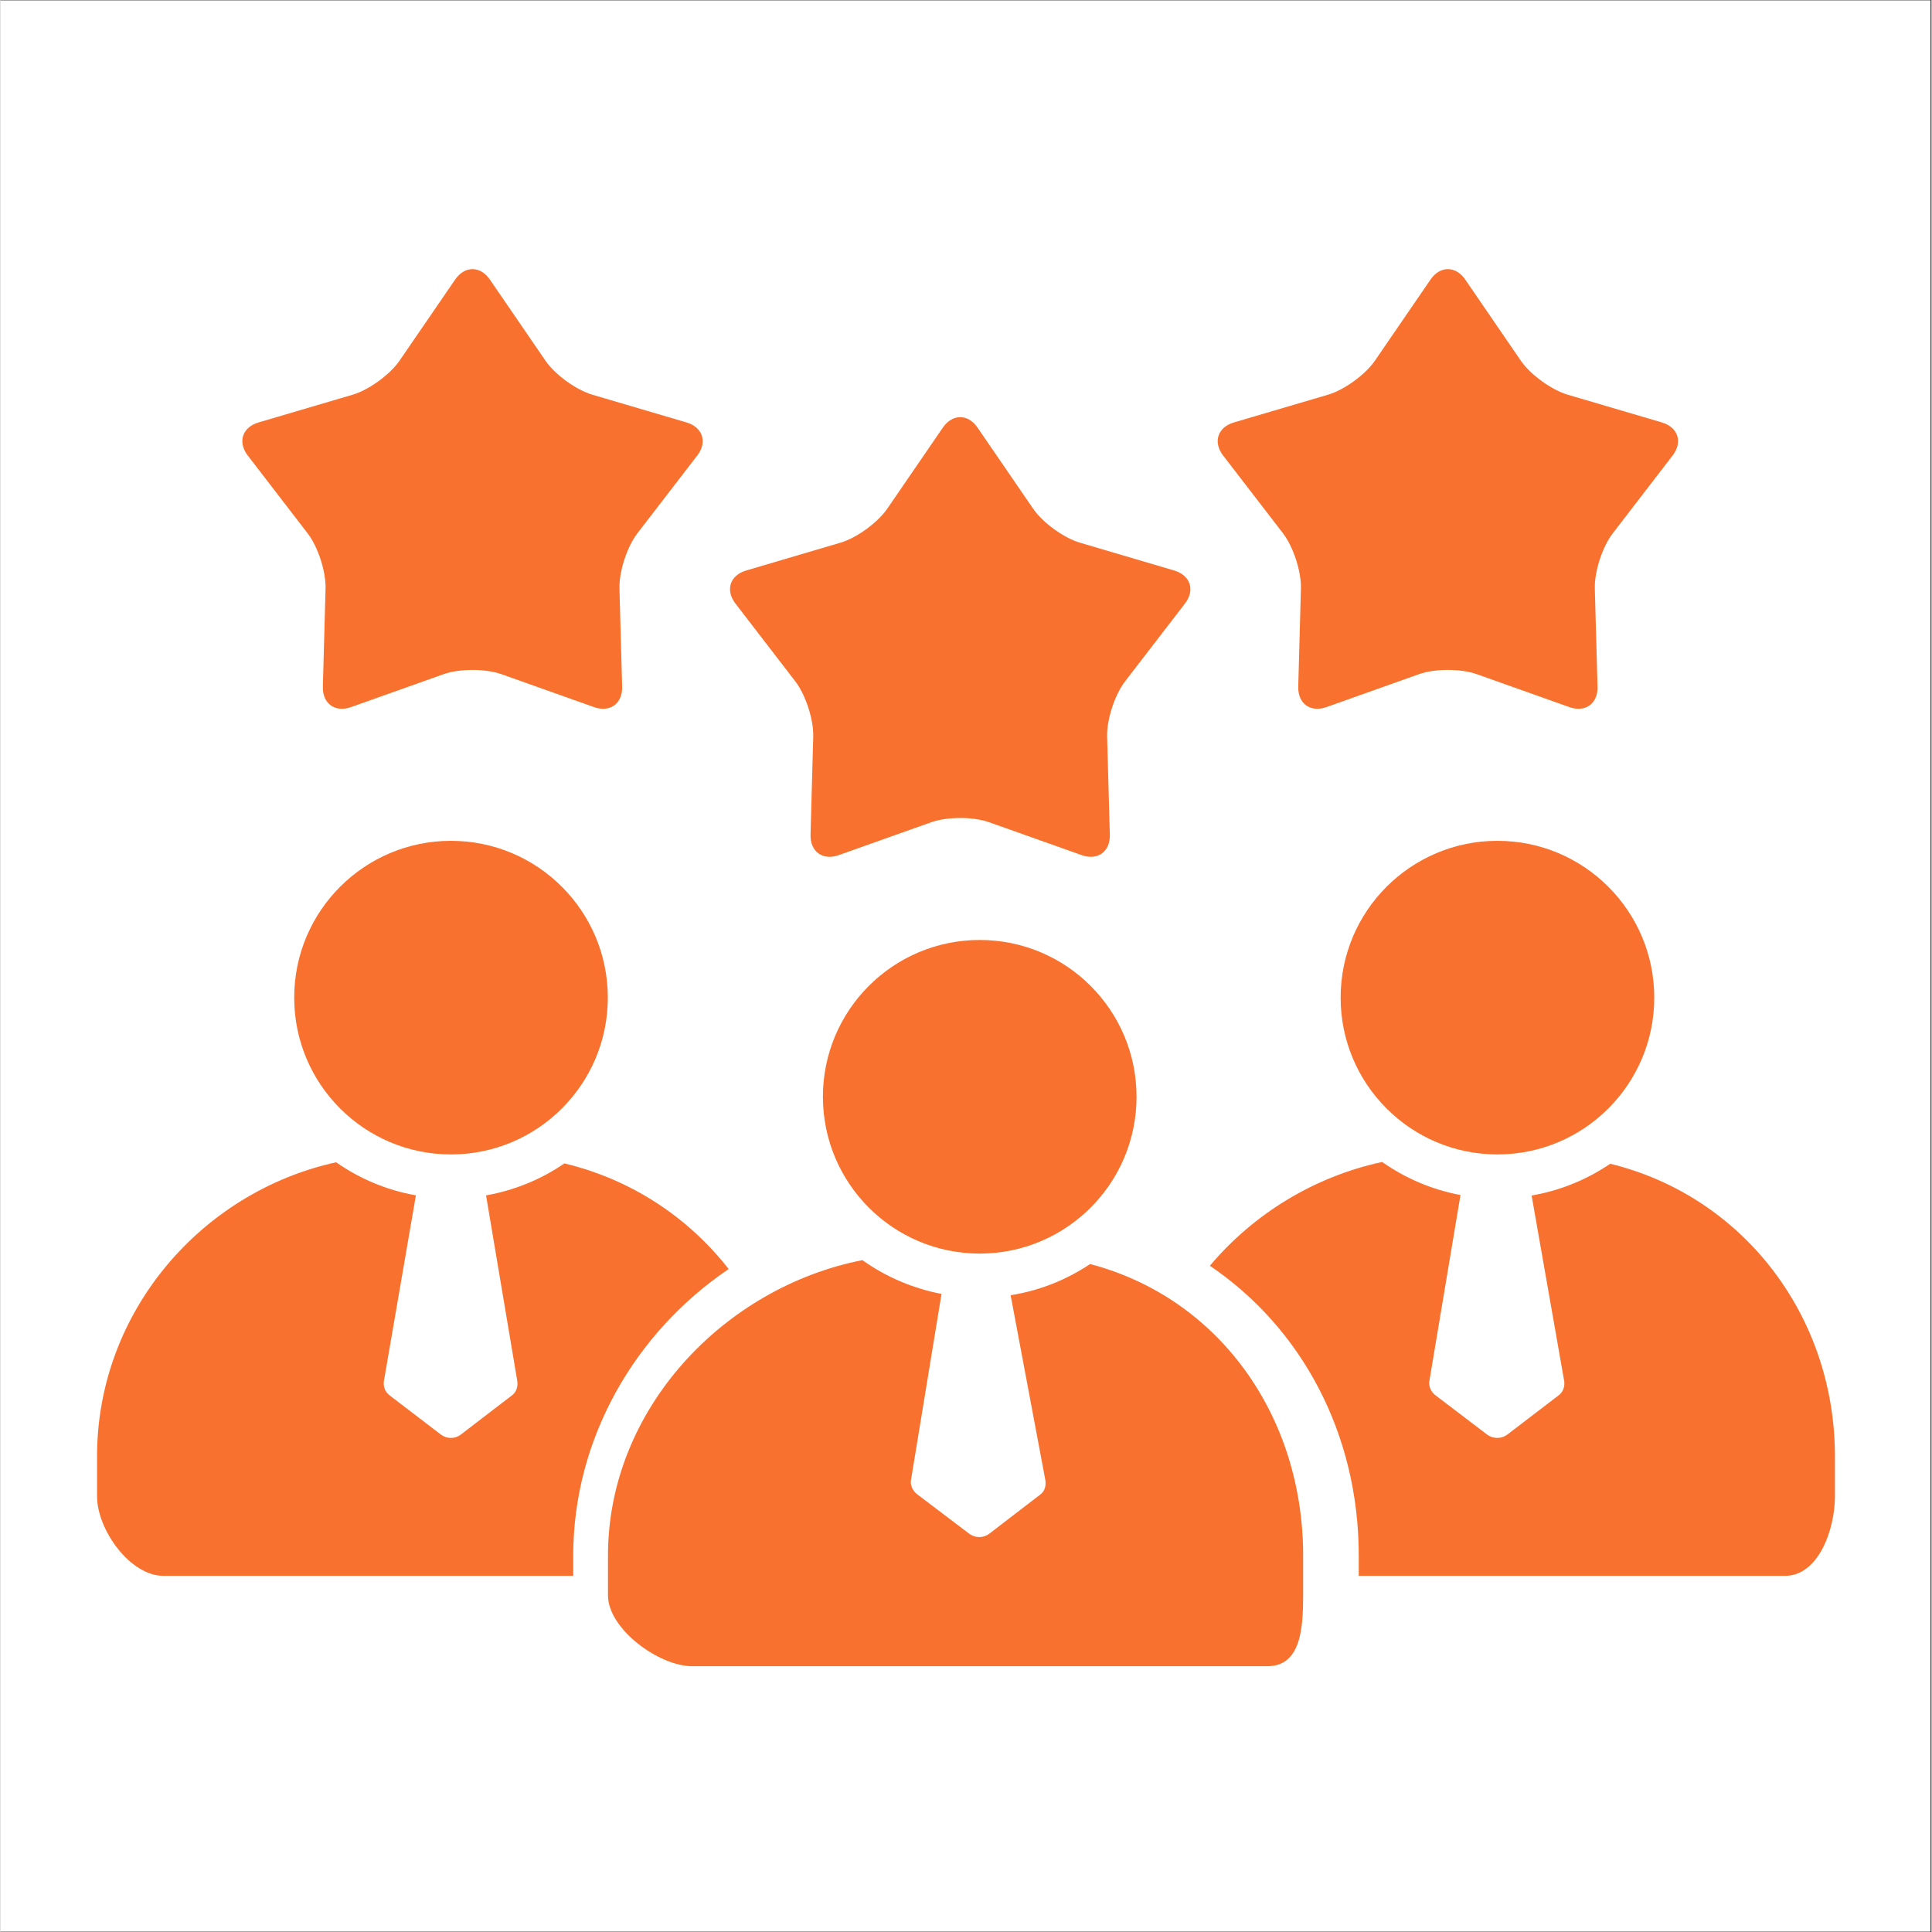 <svg xmlns="http://www.w3.org/2000/svg" xmlns:xlink="http://www.w3.org/1999/xlink" width="300" zoomAndPan="magnify" viewBox="0 0 224.88 225" height="300" preserveAspectRatio="xMidYMid meet"><rect x="0" y="0" width="224.88" height="225" fill="#333333" stroke="none"/><defs><clipPath id="0fdcf424af"><path d="M 0 0.059 L 224.762 0.059 L 224.762 224.938 L 0 224.938 Z M 0 0.059 " clip-rule="nonzero"></path></clipPath><clipPath id="e3a1d932dc"><path d="M 70.746 146.703 L 151.703 146.703 L 151.703 194.047 L 70.746 194.047 Z M 70.746 146.703 " clip-rule="nonzero"></path></clipPath><clipPath id="183a298640"><path d="M 140 135 L 213.637 135 L 213.637 184 L 140 184 Z M 140 135 " clip-rule="nonzero"></path></clipPath><clipPath id="18bfaf7182"><path d="M 11.242 135 L 85 135 L 85 184 L 11.242 184 Z M 11.242 135 " clip-rule="nonzero"></path></clipPath><clipPath id="385b76006a"><path d="M 87.035 11.305 L 98.281 11.305 L 98.281 22.547 L 87.035 22.547 Z M 87.035 11.305 " clip-rule="nonzero"></path></clipPath><clipPath id="86bab0e9d9"><path d="M 92.66 11.305 C 89.555 11.305 87.035 13.82 87.035 16.926 C 87.035 20.031 89.555 22.547 92.66 22.547 C 95.766 22.547 98.281 20.031 98.281 16.926 C 98.281 13.82 95.766 11.305 92.66 11.305 Z M 92.66 11.305 " clip-rule="nonzero"></path></clipPath></defs><g clip-path="url(#0fdcf424af)"><path fill="#ffffff" d="M 0 0.059 L 224.879 0.059 L 224.879 224.941 L 0 224.941 Z M 0 0.059 " fill-opacity="1" fill-rule="nonzero"></path><path fill="#ffffff" d="M 0 0.059 L 224.879 0.059 L 224.879 224.941 L 0 224.941 Z M 0 0.059 " fill-opacity="1" fill-rule="nonzero"></path></g><path fill="#f9712e" d="M 114.039 145.992 C 124.125 145.992 132.301 137.816 132.301 127.727 C 132.301 117.645 124.125 109.469 114.039 109.469 C 103.953 109.469 95.777 117.645 95.777 127.727 C 95.777 137.816 103.953 145.992 114.039 145.992 " fill-opacity="1" fill-rule="nonzero"></path><g clip-path="url(#e3a1d932dc)"><path fill="#f9712e" d="M 126.895 147.211 C 124.148 149.043 121.031 150.305 117.637 150.84 L 121.691 172.426 C 121.758 173.043 121.625 173.648 121.117 174.035 L 115.16 178.609 C 114.809 178.875 114.418 179.008 113.996 179.008 C 113.57 179.008 113.156 178.875 112.805 178.609 L 106.77 174.035 C 106.262 173.648 105.953 173.043 106.023 172.426 L 109.59 150.691 C 106.23 150.043 103.059 148.676 100.375 146.754 C 84.23 149.93 70.746 164.113 70.746 181.152 L 70.746 185.797 C 70.746 189.688 76.656 194.047 80.551 194.047 L 147.527 194.047 C 151.422 194.047 151.703 189.688 151.703 185.797 L 151.703 181.152 C 151.703 164.836 141.844 151.133 126.895 147.211 " fill-opacity="1" fill-rule="nonzero"></path></g><path fill="#f9712e" d="M 174.332 97.922 C 164.246 97.922 156.07 106.098 156.07 116.184 C 156.07 126.27 164.246 134.445 174.332 134.445 C 184.414 134.445 192.594 126.27 192.594 116.184 C 192.594 106.098 184.414 97.922 174.332 97.922 " fill-opacity="1" fill-rule="nonzero"></path><g clip-path="url(#183a298640)"><path fill="#f9712e" d="M 187.465 135.531 C 184.762 137.371 181.656 138.656 178.312 139.23 L 182.113 160.883 C 182.18 161.496 181.98 162.102 181.477 162.488 L 175.488 167.066 C 175.141 167.328 174.734 167.461 174.312 167.461 C 173.891 167.461 173.473 167.328 173.125 167.066 L 167.105 162.488 C 166.598 162.102 166.324 161.496 166.395 160.883 L 170.027 139.172 C 166.684 138.547 163.59 137.211 160.906 135.324 C 152.992 137.023 145.918 141.379 140.84 147.41 C 151.504 154.621 158.18 166.949 158.18 181.152 L 158.18 183.523 L 207.82 183.523 C 211.711 183.523 213.637 178.145 213.637 174.25 L 213.637 169.605 C 213.637 153.094 202.777 139.262 187.465 135.531 " fill-opacity="1" fill-rule="nonzero"></path></g><path fill="#f9712e" d="M 52.461 97.922 C 42.379 97.922 34.203 106.098 34.203 116.184 C 34.203 126.27 42.379 134.445 52.461 134.445 C 62.547 134.445 70.727 126.27 70.727 116.184 C 70.727 106.098 62.547 97.922 52.461 97.922 " fill-opacity="1" fill-rule="nonzero"></path><g clip-path="url(#18bfaf7182)"><path fill="#f9712e" d="M 18.973 183.523 L 66.699 183.523 L 66.699 181.152 C 66.699 167.648 73.805 155.223 84.801 147.793 C 80.086 141.75 73.41 137.336 65.668 135.492 C 62.98 137.336 59.879 138.625 56.547 139.215 L 60.191 160.883 C 60.258 161.496 60.09 162.102 59.582 162.488 L 53.613 167.066 C 53.266 167.328 52.875 167.461 52.453 167.461 C 52.027 167.461 51.629 167.328 51.281 167.066 L 45.293 162.488 C 44.785 162.102 44.57 161.496 44.641 160.883 L 48.375 139.211 C 44.969 138.609 41.816 137.27 39.086 135.359 C 23.336 138.82 11.242 152.836 11.242 169.605 L 11.242 174.25 C 11.242 178.145 15.082 183.523 18.973 183.523 " fill-opacity="1" fill-rule="nonzero"></path></g><path fill="#f9712e" d="M 193.484 49.199 L 182.508 45.965 C 180.621 45.406 178.164 43.625 177.051 42 L 170.582 32.559 C 169.469 30.938 167.648 30.938 166.539 32.559 L 160.066 42 C 158.953 43.625 156.5 45.406 154.613 45.965 L 143.633 49.199 C 141.746 49.754 141.184 51.488 142.383 53.047 L 149.363 62.117 C 150.562 63.676 151.5 66.562 151.445 68.531 L 151.133 79.973 C 151.078 81.938 152.551 83.008 154.406 82.352 L 165.188 78.516 C 167.043 77.855 170.074 77.855 171.93 78.516 L 182.715 82.352 C 184.57 83.008 186.043 81.938 185.988 79.973 L 185.672 68.531 C 185.617 66.562 186.555 63.676 187.758 62.117 L 194.734 53.047 C 195.938 51.488 195.375 49.754 193.484 49.199 " fill-opacity="1" fill-rule="nonzero"></path><path fill="#f9712e" d="M 81.145 53.047 C 82.344 51.488 81.781 49.754 79.895 49.199 L 68.918 45.965 C 67.027 45.406 64.574 43.625 63.461 42 L 56.992 32.559 C 55.879 30.938 54.059 30.938 52.945 32.559 L 46.473 42 C 45.359 43.625 42.906 45.406 41.02 45.965 L 30.043 49.199 C 28.156 49.754 27.594 51.488 28.793 53.047 L 35.77 62.117 C 36.973 63.676 37.906 66.562 37.855 68.531 L 37.539 79.973 C 37.484 81.938 38.961 83.008 40.812 82.352 L 51.598 78.516 C 53.449 77.855 56.484 77.855 58.34 78.516 L 69.125 82.352 C 70.977 83.008 72.449 81.938 72.395 79.973 L 72.082 68.531 C 72.027 66.562 72.965 63.676 74.164 62.117 L 81.145 53.047 " fill-opacity="1" fill-rule="nonzero"></path><path fill="#f9712e" d="M 136.688 66.441 L 125.711 63.203 C 123.824 62.648 121.367 60.863 120.258 59.242 L 113.785 49.801 C 112.676 48.176 110.855 48.176 109.742 49.801 L 103.27 59.242 C 102.156 60.863 99.703 62.648 97.816 63.203 L 86.836 66.441 C 84.949 67 84.387 68.727 85.59 70.289 L 92.566 79.359 C 93.766 80.918 94.703 83.805 94.648 85.773 L 94.336 97.215 C 94.281 99.18 95.754 100.25 97.609 99.59 L 108.391 95.758 C 110.246 95.098 113.281 95.098 115.133 95.758 L 125.918 99.59 C 127.773 100.25 129.246 99.18 129.191 97.215 L 128.875 85.773 C 128.824 83.805 129.762 80.918 130.961 79.359 L 137.941 70.289 C 139.141 68.727 138.578 67 136.688 66.441 " fill-opacity="1" fill-rule="nonzero"></path><g clip-path="url(#385b76006a)"><g clip-path="url(#86bab0e9d9)"><path fill="#ffffff" d="M 87.035 11.305 L 98.281 11.305 L 98.281 22.547 L 87.035 22.547 Z M 87.035 11.305 " fill-opacity="1" fill-rule="nonzero"></path></g></g></svg>